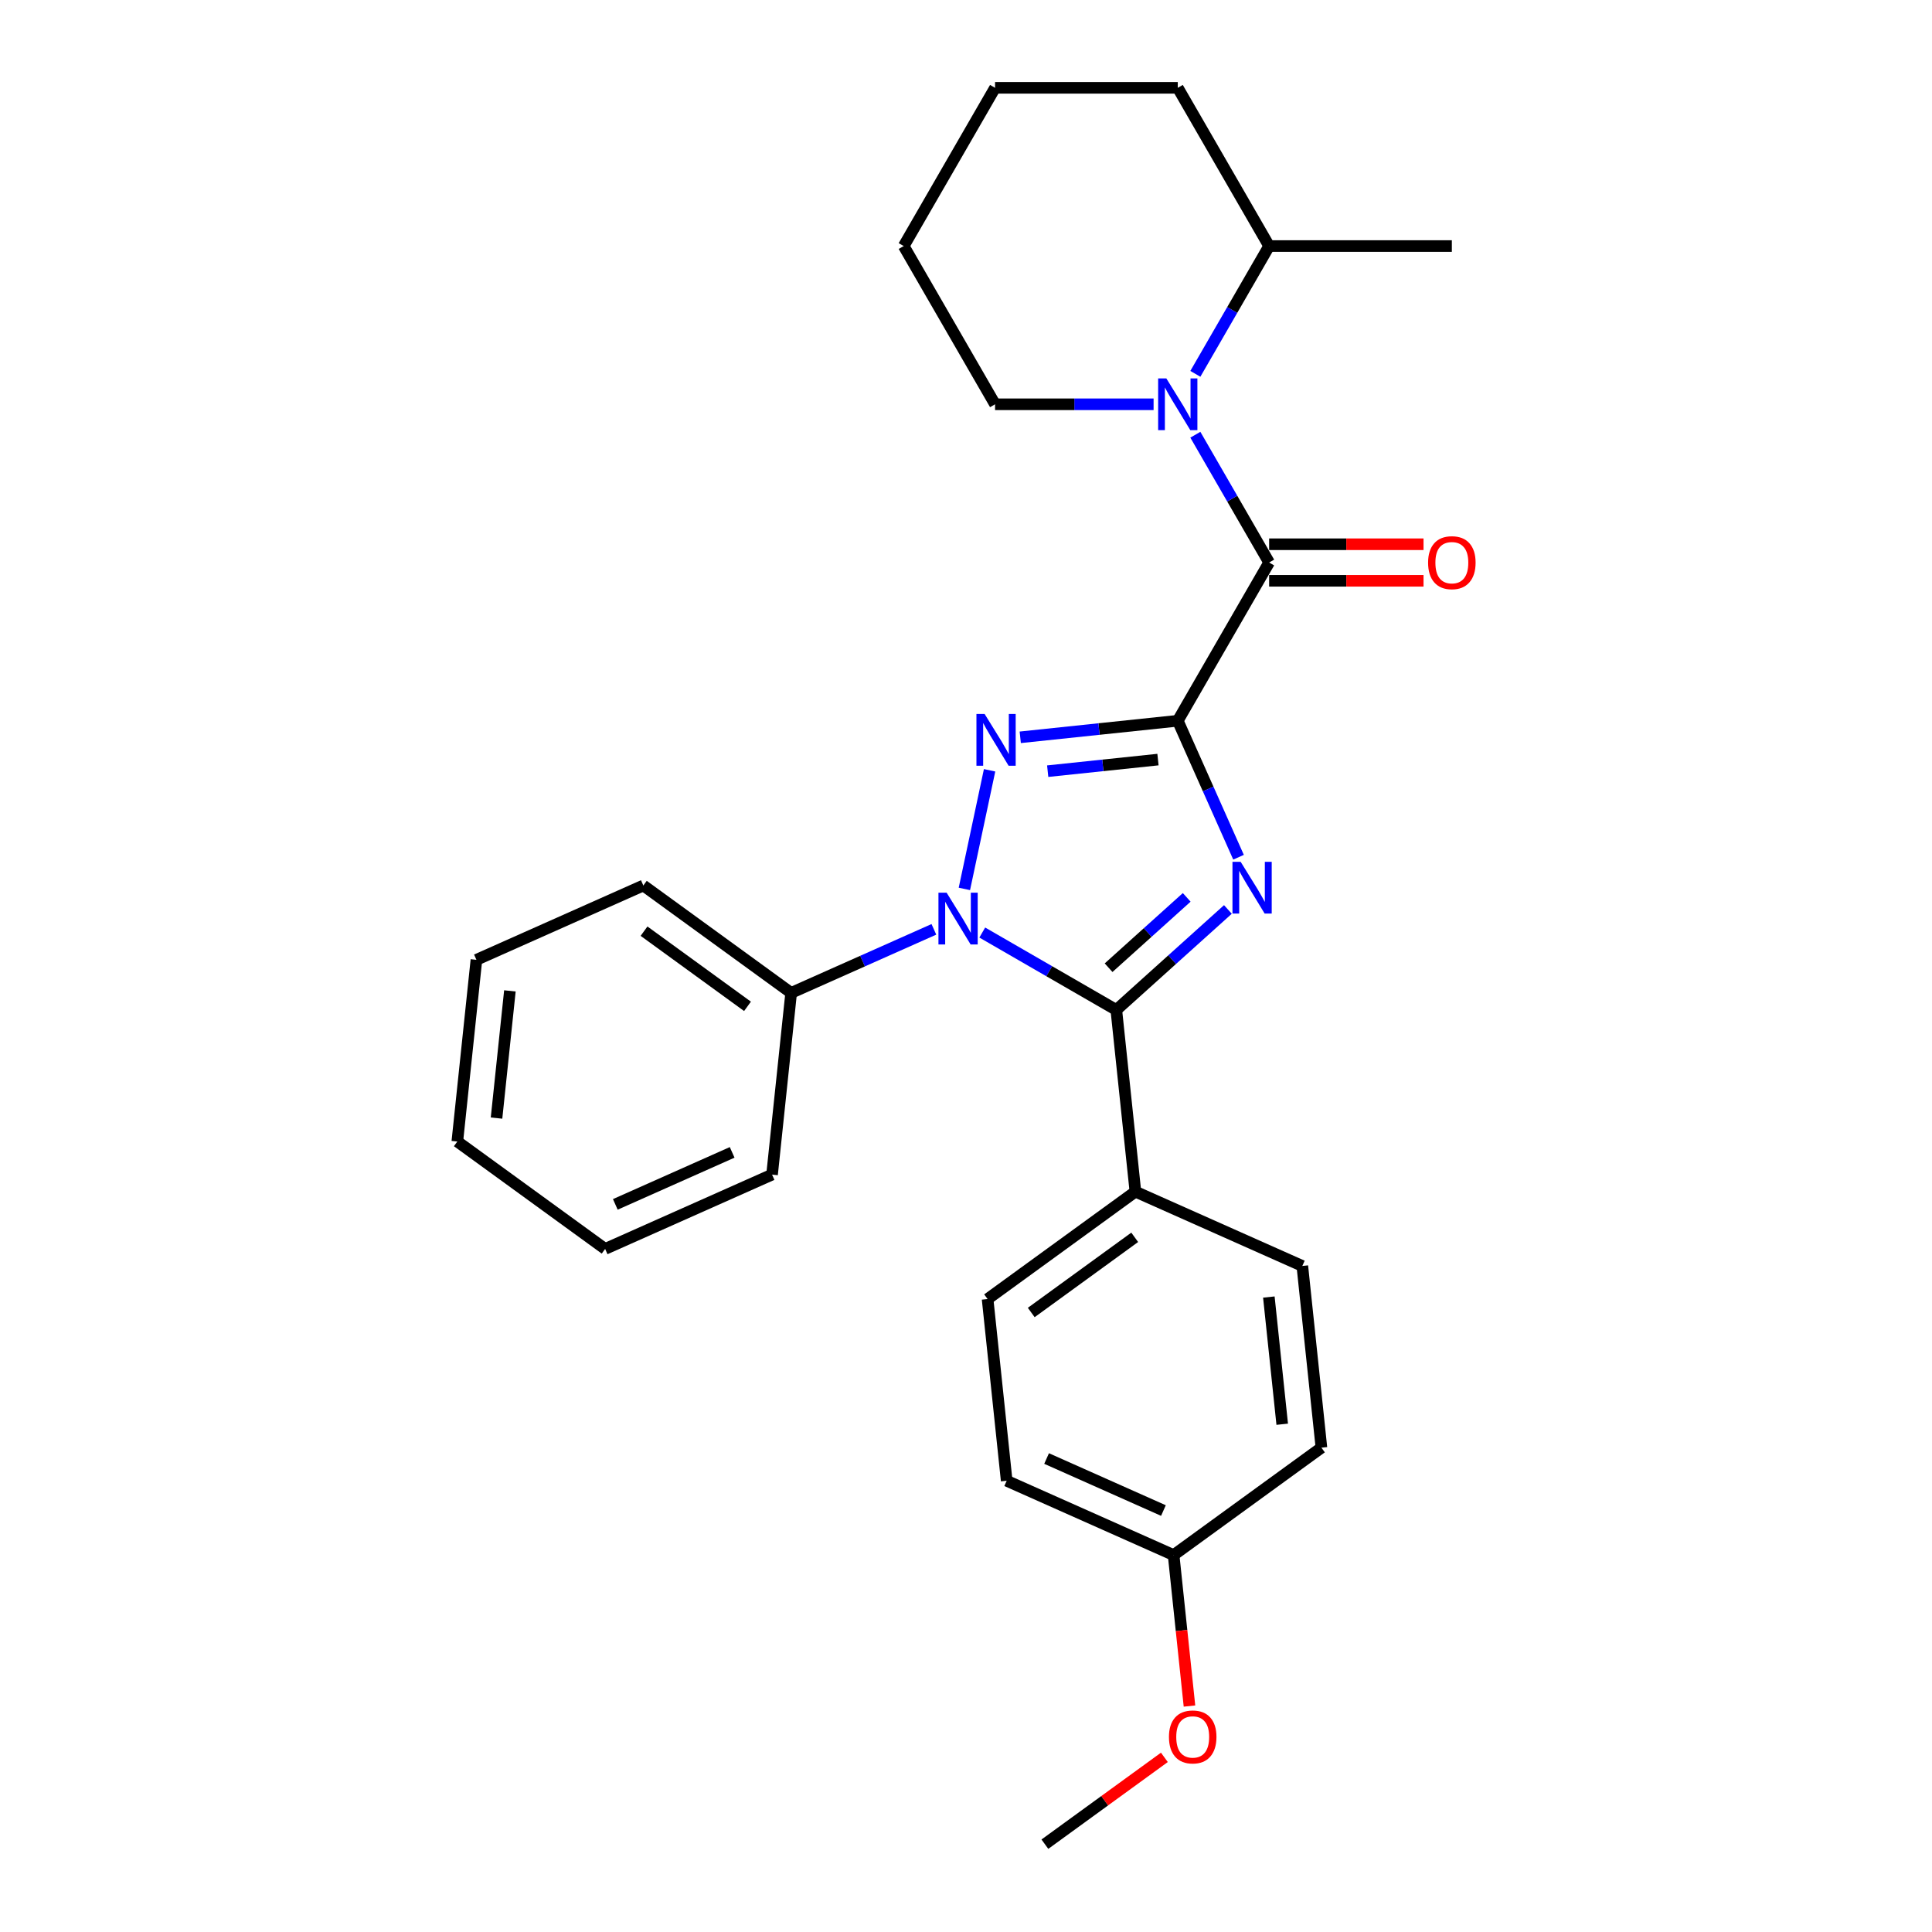 <?xml version='1.0' encoding='iso-8859-1'?>
<svg version='1.1' baseProfile='full'
              xmlns='http://www.w3.org/2000/svg'
                      xmlns:rdkit='http://www.rdkit.org/xml'
                      xmlns:xlink='http://www.w3.org/1999/xlink'
                  xml:space='preserve'
width='1000px' height='1000px' viewBox='0 0 1000 1000'>
<!-- END OF HEADER -->
<rect style='opacity:1.0;fill:#FFFFFF;stroke:none' width='1000' height='1000' x='0' y='0'> </rect>
<path class='bond-0' d='M 609.614,373.063 L 625.34,408.383' style='fill:none;fill-rule:evenodd;stroke:#000000;stroke-width:6px;stroke-linecap:butt;stroke-linejoin:miter;stroke-opacity:1' />
<path class='bond-0' d='M 625.34,408.383 L 641.065,443.703' style='fill:none;fill-rule:evenodd;stroke:#0000FF;stroke-width:6px;stroke-linecap:butt;stroke-linejoin:miter;stroke-opacity:1' />
<path class='bond-1' d='M 609.614,373.063 L 568.848,377.347' style='fill:none;fill-rule:evenodd;stroke:#000000;stroke-width:6px;stroke-linecap:butt;stroke-linejoin:miter;stroke-opacity:1' />
<path class='bond-1' d='M 568.848,377.347 L 528.081,381.632' style='fill:none;fill-rule:evenodd;stroke:#0000FF;stroke-width:6px;stroke-linecap:butt;stroke-linejoin:miter;stroke-opacity:1' />
<path class='bond-1' d='M 599.362,393.159 L 570.825,396.158' style='fill:none;fill-rule:evenodd;stroke:#000000;stroke-width:6px;stroke-linecap:butt;stroke-linejoin:miter;stroke-opacity:1' />
<path class='bond-1' d='M 570.825,396.158 L 542.288,399.158' style='fill:none;fill-rule:evenodd;stroke:#0000FF;stroke-width:6px;stroke-linecap:butt;stroke-linejoin:miter;stroke-opacity:1' />
<path class='bond-4' d='M 609.614,373.063 L 656.901,291.161' style='fill:none;fill-rule:evenodd;stroke:#000000;stroke-width:6px;stroke-linecap:butt;stroke-linejoin:miter;stroke-opacity:1' />
<path class='bond-3' d='M 635.559,470.733 L 606.679,496.737' style='fill:none;fill-rule:evenodd;stroke:#0000FF;stroke-width:6px;stroke-linecap:butt;stroke-linejoin:miter;stroke-opacity:1' />
<path class='bond-3' d='M 606.679,496.737 L 577.799,522.74' style='fill:none;fill-rule:evenodd;stroke:#000000;stroke-width:6px;stroke-linecap:butt;stroke-linejoin:miter;stroke-opacity:1' />
<path class='bond-3' d='M 614.239,464.478 L 594.023,482.68' style='fill:none;fill-rule:evenodd;stroke:#0000FF;stroke-width:6px;stroke-linecap:butt;stroke-linejoin:miter;stroke-opacity:1' />
<path class='bond-3' d='M 594.023,482.68 L 573.807,500.883' style='fill:none;fill-rule:evenodd;stroke:#000000;stroke-width:6px;stroke-linecap:butt;stroke-linejoin:miter;stroke-opacity:1' />
<path class='bond-2' d='M 512.211,398.704 L 499.161,460.101' style='fill:none;fill-rule:evenodd;stroke:#0000FF;stroke-width:6px;stroke-linecap:butt;stroke-linejoin:miter;stroke-opacity:1' />
<path class='bond-7' d='M 483.376,481.029 L 446.439,497.474' style='fill:none;fill-rule:evenodd;stroke:#0000FF;stroke-width:6px;stroke-linecap:butt;stroke-linejoin:miter;stroke-opacity:1' />
<path class='bond-7' d='M 446.439,497.474 L 409.501,513.92' style='fill:none;fill-rule:evenodd;stroke:#000000;stroke-width:6px;stroke-linecap:butt;stroke-linejoin:miter;stroke-opacity:1' />
<path class='bond-27' d='M 508.419,482.683 L 543.109,502.712' style='fill:none;fill-rule:evenodd;stroke:#0000FF;stroke-width:6px;stroke-linecap:butt;stroke-linejoin:miter;stroke-opacity:1' />
<path class='bond-27' d='M 543.109,502.712 L 577.799,522.74' style='fill:none;fill-rule:evenodd;stroke:#000000;stroke-width:6px;stroke-linecap:butt;stroke-linejoin:miter;stroke-opacity:1' />
<path class='bond-6' d='M 577.799,522.74 L 587.685,616.794' style='fill:none;fill-rule:evenodd;stroke:#000000;stroke-width:6px;stroke-linecap:butt;stroke-linejoin:miter;stroke-opacity:1' />
<path class='bond-5' d='M 656.901,291.161 L 637.806,258.088' style='fill:none;fill-rule:evenodd;stroke:#000000;stroke-width:6px;stroke-linecap:butt;stroke-linejoin:miter;stroke-opacity:1' />
<path class='bond-5' d='M 637.806,258.088 L 618.711,225.014' style='fill:none;fill-rule:evenodd;stroke:#0000FF;stroke-width:6px;stroke-linecap:butt;stroke-linejoin:miter;stroke-opacity:1' />
<path class='bond-8' d='M 656.901,300.618 L 696.857,300.618' style='fill:none;fill-rule:evenodd;stroke:#000000;stroke-width:6px;stroke-linecap:butt;stroke-linejoin:miter;stroke-opacity:1' />
<path class='bond-8' d='M 696.857,300.618 L 736.814,300.618' style='fill:none;fill-rule:evenodd;stroke:#FF0000;stroke-width:6px;stroke-linecap:butt;stroke-linejoin:miter;stroke-opacity:1' />
<path class='bond-8' d='M 656.901,281.703 L 696.857,281.703' style='fill:none;fill-rule:evenodd;stroke:#000000;stroke-width:6px;stroke-linecap:butt;stroke-linejoin:miter;stroke-opacity:1' />
<path class='bond-8' d='M 696.857,281.703 L 736.814,281.703' style='fill:none;fill-rule:evenodd;stroke:#FF0000;stroke-width:6px;stroke-linecap:butt;stroke-linejoin:miter;stroke-opacity:1' />
<path class='bond-9' d='M 618.711,193.503 L 637.806,160.43' style='fill:none;fill-rule:evenodd;stroke:#0000FF;stroke-width:6px;stroke-linecap:butt;stroke-linejoin:miter;stroke-opacity:1' />
<path class='bond-9' d='M 637.806,160.43 L 656.901,127.357' style='fill:none;fill-rule:evenodd;stroke:#000000;stroke-width:6px;stroke-linecap:butt;stroke-linejoin:miter;stroke-opacity:1' />
<path class='bond-12' d='M 597.093,209.259 L 556.067,209.259' style='fill:none;fill-rule:evenodd;stroke:#0000FF;stroke-width:6px;stroke-linecap:butt;stroke-linejoin:miter;stroke-opacity:1' />
<path class='bond-12' d='M 556.067,209.259 L 515.042,209.259' style='fill:none;fill-rule:evenodd;stroke:#000000;stroke-width:6px;stroke-linecap:butt;stroke-linejoin:miter;stroke-opacity:1' />
<path class='bond-10' d='M 587.685,616.794 L 511.174,672.383' style='fill:none;fill-rule:evenodd;stroke:#000000;stroke-width:6px;stroke-linecap:butt;stroke-linejoin:miter;stroke-opacity:1' />
<path class='bond-10' d='M 587.326,640.435 L 533.769,679.347' style='fill:none;fill-rule:evenodd;stroke:#000000;stroke-width:6px;stroke-linecap:butt;stroke-linejoin:miter;stroke-opacity:1' />
<path class='bond-11' d='M 587.685,616.794 L 674.081,655.26' style='fill:none;fill-rule:evenodd;stroke:#000000;stroke-width:6px;stroke-linecap:butt;stroke-linejoin:miter;stroke-opacity:1' />
<path class='bond-17' d='M 409.501,513.92 L 332.991,458.332' style='fill:none;fill-rule:evenodd;stroke:#000000;stroke-width:6px;stroke-linecap:butt;stroke-linejoin:miter;stroke-opacity:1' />
<path class='bond-17' d='M 386.907,520.884 L 333.35,481.972' style='fill:none;fill-rule:evenodd;stroke:#000000;stroke-width:6px;stroke-linecap:butt;stroke-linejoin:miter;stroke-opacity:1' />
<path class='bond-18' d='M 409.501,513.92 L 399.616,607.974' style='fill:none;fill-rule:evenodd;stroke:#000000;stroke-width:6px;stroke-linecap:butt;stroke-linejoin:miter;stroke-opacity:1' />
<path class='bond-19' d='M 656.901,127.357 L 751.473,127.357' style='fill:none;fill-rule:evenodd;stroke:#000000;stroke-width:6px;stroke-linecap:butt;stroke-linejoin:miter;stroke-opacity:1' />
<path class='bond-20' d='M 656.901,127.357 L 609.614,45.455' style='fill:none;fill-rule:evenodd;stroke:#000000;stroke-width:6px;stroke-linecap:butt;stroke-linejoin:miter;stroke-opacity:1' />
<path class='bond-14' d='M 511.174,672.383 L 521.06,766.437' style='fill:none;fill-rule:evenodd;stroke:#000000;stroke-width:6px;stroke-linecap:butt;stroke-linejoin:miter;stroke-opacity:1' />
<path class='bond-15' d='M 674.081,655.26 L 683.967,749.315' style='fill:none;fill-rule:evenodd;stroke:#000000;stroke-width:6px;stroke-linecap:butt;stroke-linejoin:miter;stroke-opacity:1' />
<path class='bond-15' d='M 656.753,671.346 L 663.673,737.184' style='fill:none;fill-rule:evenodd;stroke:#000000;stroke-width:6px;stroke-linecap:butt;stroke-linejoin:miter;stroke-opacity:1' />
<path class='bond-22' d='M 515.042,209.259 L 467.756,127.357' style='fill:none;fill-rule:evenodd;stroke:#000000;stroke-width:6px;stroke-linecap:butt;stroke-linejoin:miter;stroke-opacity:1' />
<path class='bond-13' d='M 607.456,804.903 L 683.967,749.315' style='fill:none;fill-rule:evenodd;stroke:#000000;stroke-width:6px;stroke-linecap:butt;stroke-linejoin:miter;stroke-opacity:1' />
<path class='bond-16' d='M 607.456,804.903 L 611.563,843.977' style='fill:none;fill-rule:evenodd;stroke:#000000;stroke-width:6px;stroke-linecap:butt;stroke-linejoin:miter;stroke-opacity:1' />
<path class='bond-16' d='M 611.563,843.977 L 615.67,883.05' style='fill:none;fill-rule:evenodd;stroke:#FF0000;stroke-width:6px;stroke-linecap:butt;stroke-linejoin:miter;stroke-opacity:1' />
<path class='bond-29' d='M 607.456,804.903 L 521.06,766.437' style='fill:none;fill-rule:evenodd;stroke:#000000;stroke-width:6px;stroke-linecap:butt;stroke-linejoin:miter;stroke-opacity:1' />
<path class='bond-29' d='M 602.19,781.854 L 541.712,754.928' style='fill:none;fill-rule:evenodd;stroke:#000000;stroke-width:6px;stroke-linecap:butt;stroke-linejoin:miter;stroke-opacity:1' />
<path class='bond-21' d='M 602.683,909.607 L 571.757,932.076' style='fill:none;fill-rule:evenodd;stroke:#FF0000;stroke-width:6px;stroke-linecap:butt;stroke-linejoin:miter;stroke-opacity:1' />
<path class='bond-21' d='M 571.757,932.076 L 540.831,954.545' style='fill:none;fill-rule:evenodd;stroke:#000000;stroke-width:6px;stroke-linecap:butt;stroke-linejoin:miter;stroke-opacity:1' />
<path class='bond-24' d='M 332.991,458.332 L 246.594,496.798' style='fill:none;fill-rule:evenodd;stroke:#000000;stroke-width:6px;stroke-linecap:butt;stroke-linejoin:miter;stroke-opacity:1' />
<path class='bond-23' d='M 399.616,607.974 L 313.22,646.44' style='fill:none;fill-rule:evenodd;stroke:#000000;stroke-width:6px;stroke-linecap:butt;stroke-linejoin:miter;stroke-opacity:1' />
<path class='bond-23' d='M 378.963,596.465 L 318.486,623.391' style='fill:none;fill-rule:evenodd;stroke:#000000;stroke-width:6px;stroke-linecap:butt;stroke-linejoin:miter;stroke-opacity:1' />
<path class='bond-28' d='M 609.614,45.455 L 515.042,45.455' style='fill:none;fill-rule:evenodd;stroke:#000000;stroke-width:6px;stroke-linecap:butt;stroke-linejoin:miter;stroke-opacity:1' />
<path class='bond-25' d='M 467.756,127.357 L 515.042,45.455' style='fill:none;fill-rule:evenodd;stroke:#000000;stroke-width:6px;stroke-linecap:butt;stroke-linejoin:miter;stroke-opacity:1' />
<path class='bond-26' d='M 313.22,646.44 L 236.709,590.852' style='fill:none;fill-rule:evenodd;stroke:#000000;stroke-width:6px;stroke-linecap:butt;stroke-linejoin:miter;stroke-opacity:1' />
<path class='bond-30' d='M 246.594,496.798 L 236.709,590.852' style='fill:none;fill-rule:evenodd;stroke:#000000;stroke-width:6px;stroke-linecap:butt;stroke-linejoin:miter;stroke-opacity:1' />
<path class='bond-30' d='M 263.922,512.883 L 257.003,578.721' style='fill:none;fill-rule:evenodd;stroke:#000000;stroke-width:6px;stroke-linecap:butt;stroke-linejoin:miter;stroke-opacity:1' />
<path  class='atom-1' d='M 642.16 446.067
L 650.936 460.253
Q 651.807 461.653, 653.206 464.188
Q 654.606 466.722, 654.682 466.873
L 654.682 446.067
L 658.237 446.067
L 658.237 472.85
L 654.568 472.85
L 645.149 457.34
Q 644.052 455.525, 642.879 453.444
Q 641.744 451.364, 641.404 450.72
L 641.404 472.85
L 637.923 472.85
L 637.923 446.067
L 642.16 446.067
' fill='#0000FF'/>
<path  class='atom-2' d='M 509.64 369.557
L 518.416 383.743
Q 519.286 385.142, 520.686 387.677
Q 522.086 390.211, 522.161 390.363
L 522.161 369.557
L 525.717 369.557
L 525.717 396.34
L 522.048 396.34
L 512.628 380.83
Q 511.531 379.014, 510.359 376.933
Q 509.224 374.853, 508.883 374.21
L 508.883 396.34
L 505.403 396.34
L 505.403 369.557
L 509.64 369.557
' fill='#0000FF'/>
<path  class='atom-3' d='M 489.977 462.063
L 498.753 476.248
Q 499.624 477.648, 501.023 480.183
Q 502.423 482.717, 502.499 482.868
L 502.499 462.063
L 506.054 462.063
L 506.054 488.845
L 502.385 488.845
L 492.966 473.336
Q 491.869 471.52, 490.696 469.439
Q 489.561 467.359, 489.221 466.715
L 489.221 488.845
L 485.74 488.845
L 485.74 462.063
L 489.977 462.063
' fill='#0000FF'/>
<path  class='atom-6' d='M 603.694 195.867
L 612.47 210.053
Q 613.34 211.453, 614.74 213.987
Q 616.14 216.522, 616.215 216.673
L 616.215 195.867
L 619.771 195.867
L 619.771 222.65
L 616.102 222.65
L 606.683 207.14
Q 605.586 205.324, 604.413 203.244
Q 603.278 201.163, 602.938 200.52
L 602.938 222.65
L 599.457 222.65
L 599.457 195.867
L 603.694 195.867
' fill='#0000FF'/>
<path  class='atom-9' d='M 739.178 291.236
Q 739.178 284.805, 742.356 281.212
Q 745.534 277.618, 751.473 277.618
Q 757.412 277.618, 760.59 281.212
Q 763.767 284.805, 763.767 291.236
Q 763.767 297.743, 760.552 301.45
Q 757.336 305.12, 751.473 305.12
Q 745.572 305.12, 742.356 301.45
Q 739.178 297.781, 739.178 291.236
M 751.473 302.093
Q 755.558 302.093, 757.752 299.37
Q 759.984 296.608, 759.984 291.236
Q 759.984 285.978, 757.752 283.33
Q 755.558 280.644, 751.473 280.644
Q 747.387 280.644, 745.155 283.292
Q 742.961 285.94, 742.961 291.236
Q 742.961 296.646, 745.155 299.37
Q 747.387 302.093, 751.473 302.093
' fill='#FF0000'/>
<path  class='atom-17' d='M 605.047 899.033
Q 605.047 892.602, 608.225 889.008
Q 611.402 885.414, 617.341 885.414
Q 623.281 885.414, 626.458 889.008
Q 629.636 892.602, 629.636 899.033
Q 629.636 905.539, 626.42 909.247
Q 623.205 912.916, 617.341 912.916
Q 611.44 912.916, 608.225 909.247
Q 605.047 905.577, 605.047 899.033
M 617.341 909.89
Q 621.427 909.89, 623.621 907.166
Q 625.853 904.405, 625.853 899.033
Q 625.853 893.775, 623.621 891.127
Q 621.427 888.441, 617.341 888.441
Q 613.256 888.441, 611.024 891.089
Q 608.83 893.737, 608.83 899.033
Q 608.83 904.442, 611.024 907.166
Q 613.256 909.89, 617.341 909.89
' fill='#FF0000'/>
</svg>
